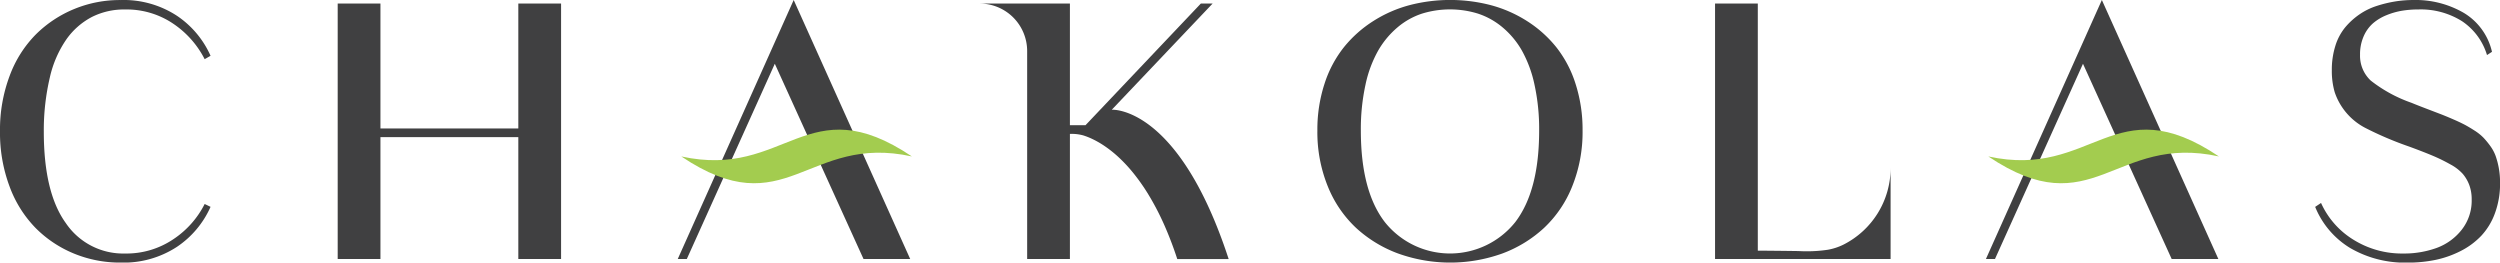 <svg xmlns="http://www.w3.org/2000/svg" width="276" height="28.987" viewBox="0 0 276 28.987">
  <g id="Group_89" data-name="Group 89" transform="translate(20.278 -744.012)">
    <path id="Path_248" data-name="Path 248" d="M-20.278,758.506a16.892,16.892,0,0,1,1.071-6.136,12.778,12.778,0,0,1,2.911-4.582A13.058,13.058,0,0,1-12.068,745a13.226,13.226,0,0,1,5.084-.984,10.749,10.749,0,0,1,6.243,1.74,10.393,10.393,0,0,1,3.708,4.415l-.65.374a10.443,10.443,0,0,0-3.481-3.924,9.192,9.192,0,0,0-5.329-1.563,7.894,7.894,0,0,0-3.618.816,7.947,7.947,0,0,0-2.813,2.448,12.009,12.009,0,0,0-1.849,4.229,25.513,25.513,0,0,0-.669,6q0,6.727,2.429,10.088A7.641,7.641,0,0,0-6.493,772a9.251,9.251,0,0,0,5.359-1.583,10.151,10.151,0,0,0,3.451-3.885l.65.315a10.385,10.385,0,0,1-3.708,4.415A10.743,10.743,0,0,1-6.984,773a13.316,13.316,0,0,1-5.124-.993,12.826,12.826,0,0,1-4.228-2.813,12.926,12.926,0,0,1-2.881-4.582A16.892,16.892,0,0,1-20.278,758.506Z" transform="translate(0 0)" fill="#404041"/>
    <path id="Path_249" data-name="Path 249" d="M71.446,744.979h4.72v13.786H91.387V744.979h4.721v28.2H91.387V759.729H76.166V773.18h-4.72Z" transform="translate(-54.443 -0.574)" fill="#404041"/>
    <path id="Path_250" data-name="Path 250" d="M174.525,751.052l-9.715,21.554h-1l12.8-28.594,12.862,28.594h-5.153Z" transform="translate(-109.264 0)" fill="#404041"/>
    <path id="Path_251" data-name="Path 251" d="M260.408,756.7l11.131-11.721h-1.3l-12.73,13.428h-1.724V744.979h-9.964a5.244,5.244,0,0,1,5.244,5.244V773.18h4.72V759.37a4.768,4.768,0,0,1,1.493.17,7.7,7.7,0,0,1,.986.392,10.236,10.236,0,0,1,1.307.748,12.983,12.983,0,0,1,1.539,1.216,16.667,16.667,0,0,1,1.681,1.8,21.786,21.786,0,0,1,1.733,2.486,29.309,29.309,0,0,1,1.7,3.289,39.495,39.495,0,0,1,1.414,3.715h5.674C267.759,756.193,260.408,756.7,260.408,756.7Z" transform="translate(-157.945 -0.574)" fill="#404041"/>
    <path id="Path_252" data-name="Path 252" d="M357.943,772.007a17.02,17.02,0,0,1-11.455,0,14.022,14.022,0,0,1-4.651-2.822,12.839,12.839,0,0,1-3.137-4.6,15.911,15.911,0,0,1-1.15-6.155,16.3,16.3,0,0,1,.786-5.162A12.708,12.708,0,0,1,340.5,749.2a13.377,13.377,0,0,1,3.235-2.871,14.254,14.254,0,0,1,4-1.751,17.839,17.839,0,0,1,8.948,0,14.255,14.255,0,0,1,4,1.751,13.217,13.217,0,0,1,3.225,2.871,12.649,12.649,0,0,1,2.143,4.061,16.462,16.462,0,0,1,.777,5.162,16.023,16.023,0,0,1-1.141,6.155,12.786,12.786,0,0,1-3.117,4.6A13.924,13.924,0,0,1,357.943,772.007Zm4.091-13.58a22.964,22.964,0,0,0-.511-5.054,13.445,13.445,0,0,0-1.406-3.8,9.42,9.42,0,0,0-2.153-2.567,8.189,8.189,0,0,0-2.695-1.494,10.479,10.479,0,0,0-6.156,0,8.081,8.081,0,0,0-2.684,1.494,9.642,9.642,0,0,0-2.153,2.567,13.214,13.214,0,0,0-1.416,3.8,22.994,22.994,0,0,0-.511,5.054q0,6.707,2.675,10.138a9.214,9.214,0,0,0,14.356-.01Q362.034,765.113,362.034,758.427Z" transform="translate(-212.39 0)" fill="#404041"/>
    <path id="Path_253" data-name="Path 253" d="M628.085,749.734l-.55.355a6.869,6.869,0,0,0-2.773-3.747,8.572,8.572,0,0,0-4.8-1.287,11.279,11.279,0,0,0-1.78.137,8.041,8.041,0,0,0-1.731.491,5.4,5.4,0,0,0-1.5.9,4.055,4.055,0,0,0-1.032,1.435,4.909,4.909,0,0,0-.4,2.035,3.742,3.742,0,0,0,1.19,2.862,15.6,15.6,0,0,0,4.494,2.448q.667.276,1.622.639l1.544.59q.589.226,1.386.571t1.3.609q.5.266,1.111.659a5.4,5.4,0,0,1,.983.787,9.06,9.06,0,0,1,.757.924,4.465,4.465,0,0,1,.59,1.111,8.749,8.749,0,0,1,.344,1.327,8.946,8.946,0,0,1,.137,1.613,9.453,9.453,0,0,1-.57,3.373,7.282,7.282,0,0,1-1.534,2.507,8.363,8.363,0,0,1-2.291,1.673,11.087,11.087,0,0,1-2.763.963,15.058,15.058,0,0,1-3.028.295,12.01,12.01,0,0,1-6.343-1.6,9.456,9.456,0,0,1-3.884-4.553l.649-.432a9.178,9.178,0,0,0,3.55,4.041A10.128,10.128,0,0,0,618.311,772a10.529,10.529,0,0,0,3.648-.61,6.243,6.243,0,0,0,2.773-2,5.2,5.2,0,0,0,1.111-3.353,4.49,4.49,0,0,0-.265-1.6,4.136,4.136,0,0,0-.718-1.229,5.07,5.07,0,0,0-1.377-1.052,18.707,18.707,0,0,0-1.9-.934q-.973-.414-2.626-1.023a37.633,37.633,0,0,1-4.818-2.046,6.932,6.932,0,0,1-3.421-3.972,8.415,8.415,0,0,1-.315-2.4,8.8,8.8,0,0,1,.393-2.715,5.977,5.977,0,0,1,1.092-2.045,7.909,7.909,0,0,1,1.573-1.425,7.346,7.346,0,0,1,1.918-.935,13.743,13.743,0,0,1,2.035-.491,12.809,12.809,0,0,1,2.016-.157,10.593,10.593,0,0,1,5.536,1.416A6.754,6.754,0,0,1,628.085,749.734Z" transform="translate(-373.248 0)" fill="#404041"/>
    <path id="Path_254" data-name="Path 254" d="M529.854,751.052l-9.715,21.554h-1l12.8-28.594L544.8,772.606h-5.153Z" transform="translate(-320.171 0)" fill="#404041"/>
    <path id="Path_255" data-name="Path 255" d="M458.015,772.159a15.792,15.792,0,0,1-3.2.146c-1.128-.021-4.148-.049-4.53-.049V744.979h-4.72v28.2h19.381V763.147a9.471,9.471,0,0,1-5.228,8.457A6.4,6.4,0,0,1,458.015,772.159Z" transform="translate(-276.502 -0.574)" fill="#404041"/>
    <path id="Path_256" data-name="Path 256" d="M164.778,782.182c11.583,2.543,13.876-7.784,25.458,0-11.583-2.542-13.876,7.784-25.458,0Z" transform="translate(-109.841 -20.899)" fill="#a3cc4f" fill-rule="evenodd"/>
    <path id="Path_257" data-name="Path 257" d="M519.8,782.182c11.583,2.543,13.876-7.784,25.458,0-11.582-2.542-13.876,7.784-25.458,0Z" transform="translate(-320.567 -20.899)" fill="#a3cc4f" fill-rule="evenodd"/>
  </g>
</svg>
